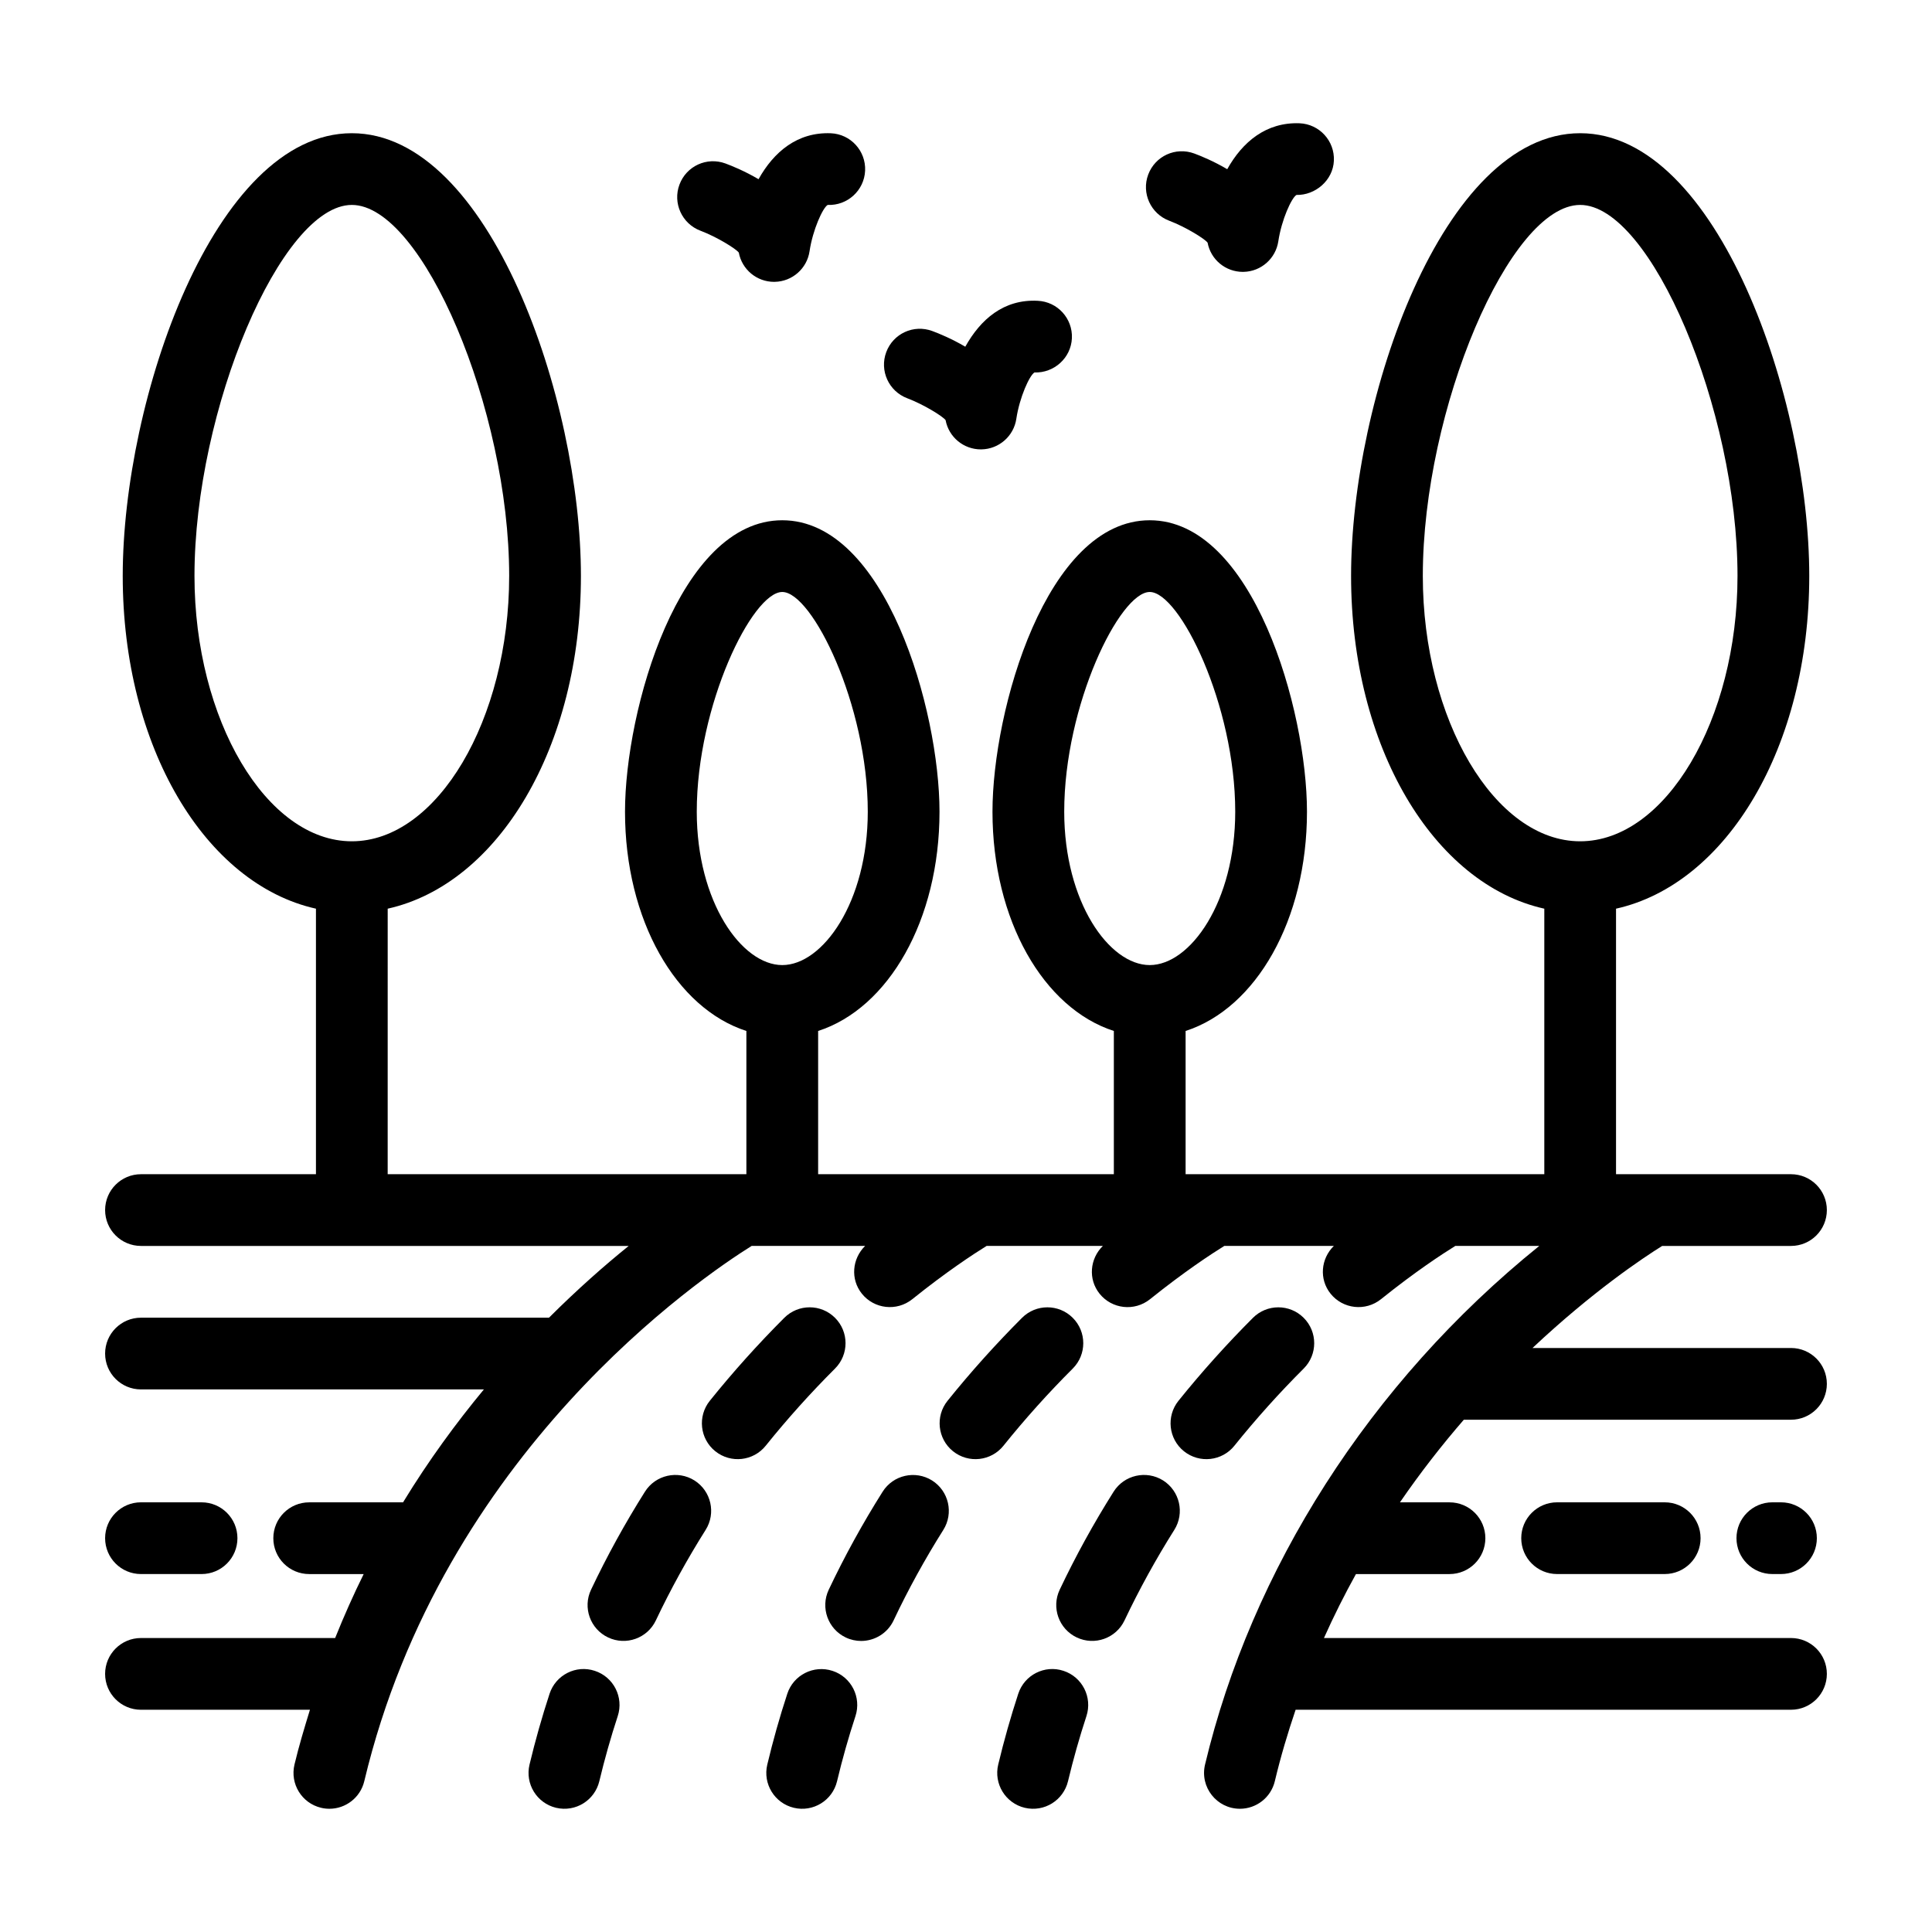 <?xml version="1.0" encoding="UTF-8"?>
<!-- Uploaded to: SVG Repo, www.svgrepo.com, Generator: SVG Repo Mixer Tools -->
<svg fill="#000000" width="800px" height="800px" version="1.1" viewBox="144 144 512 512" xmlns="http://www.w3.org/2000/svg">
 <g>
  <path d="m345.02 191.49c-3.594-2.117-6.961-3.496-8.746-4.16-4.957-1.828-10.379 0.676-12.207 5.582-1.84 4.91 0.66 10.383 5.559 12.23 4.324 1.629 9.461 4.801 10.164 5.801 0.844 4.508 4.781 7.75 9.348 7.75 0.055 0 0.121 0 0.176-0.004 4.641-0.082 8.551-3.523 9.227-8.117 0.844-5.656 3.492-11.508 4.801-12.266 5.227 0.223 9.684-3.824 9.922-9.074 0.23-5.246-3.824-9.688-9.07-9.918-8.875-0.359-15.133 4.934-19.172 12.176z"/>
  <path d="m399.81 235.88c-3.594-2.113-6.953-3.492-8.734-4.152-4.957-1.832-10.371 0.672-12.207 5.582-1.84 4.91 0.66 10.383 5.559 12.23 4.324 1.629 9.461 4.801 10.164 5.801 0.844 4.508 4.781 7.75 9.348 7.75 0.055 0 0.121 0 0.176-0.004 4.641-0.082 8.551-3.527 9.227-8.121 0.844-5.652 3.492-11.5 4.801-12.262 5.172 0.188 9.684-3.824 9.922-9.074 0.23-5.246-3.824-9.688-9.07-9.918-9.008-0.465-15.145 4.93-19.184 12.168z"/>
  <path d="m469.23 188.84c-3.582-2.117-6.953-3.496-8.734-4.16-4.957-1.82-10.371 0.676-12.207 5.582-1.84 4.906 0.66 10.379 5.559 12.23 4.324 1.633 9.461 4.805 10.176 5.82 0.844 4.504 4.773 7.738 9.34 7.738 0.055 0 0.121 0 0.188-0.004 4.641-0.09 8.539-3.531 9.219-8.121 0.844-5.656 3.492-11.508 4.809-12.266 4.949 0.113 9.684-3.82 9.914-9.078 0.23-5.246-3.832-9.684-9.078-9.914-8.867-0.336-15.145 4.938-19.184 12.172z"/>
  <path d="m425.84 586.79c-4.984-1.656-10.359 1.078-11.992 6.07-2.004 6.125-3.797 12.438-5.309 18.762-1.227 5.106 1.922 10.234 7.027 11.461 5.227 1.227 10.258-2.016 11.465-7.031 1.391-5.82 3.035-11.633 4.883-17.266 1.629-4.992-1.09-10.363-6.074-11.996z"/>
  <path d="m439.12 539.31c-5.281 8.375-10.09 17.113-14.285 25.973-2.254 4.738-0.23 10.41 4.512 12.656 4.738 2.254 10.414 0.227 12.66-4.512 3.879-8.18 8.316-16.246 13.191-23.984 2.805-4.441 1.465-10.309-2.969-13.113-4.445-2.777-10.312-1.457-13.109 2.981z"/>
  <path d="m471.12 527.14c5.699-7.086 11.871-13.973 18.371-20.457 3.715-3.715 3.715-9.734 0-13.445-3.715-3.715-9.73-3.707-13.441-0.004-6.973 6.977-13.617 14.375-19.746 21.996-3.285 4.094-2.637 10.078 1.449 13.363 4.144 3.316 10.109 2.602 13.367-1.453z"/>
  <path d="m364.63 586.8c-4.977-1.637-10.371 1.082-11.992 6.07-2.023 6.164-3.805 12.48-5.301 18.77-1.215 5.106 1.941 10.234 7.047 11.445 5.094 1.211 10.227-1.926 11.445-7.047 1.375-5.777 3.016-11.582 4.875-17.246 1.633-4.984-1.078-10.355-6.074-11.992z"/>
  <path d="m380.81 573.43c3.852-8.156 8.289-16.223 13.172-23.973 2.805-4.441 1.465-10.309-2.969-13.113-4.438-2.781-10.312-1.465-13.109 2.977-5.293 8.391-10.102 17.137-14.285 25.98-2.238 4.742-0.215 10.41 4.531 12.656 1.309 0.621 2.703 0.914 4.059 0.914 3.562-0.004 6.981-2.012 8.602-5.441z"/>
  <path d="m409.92 527.14c5.699-7.086 11.871-13.973 18.371-20.457 3.715-3.715 3.715-9.734 0-13.445-3.715-3.715-9.727-3.711-13.441-0.004-6.973 6.977-13.617 14.375-19.746 21.996-3.285 4.094-2.637 10.078 1.449 13.363 4.144 3.316 10.109 2.602 13.367-1.453z"/>
  <path d="m314.92 539.31c-5.281 8.375-10.09 17.113-14.285 25.973-2.254 4.738-0.23 10.41 4.512 12.656 4.738 2.254 10.414 0.227 12.66-4.512 3.879-8.18 8.316-16.246 13.191-23.984 2.805-4.441 1.465-10.309-2.969-13.113-4.438-2.777-10.312-1.457-13.109 2.981z"/>
  <path d="m289.64 592.86c-2.004 6.125-3.797 12.438-5.309 18.762-1.227 5.106 1.922 10.234 7.027 11.461 5.227 1.227 10.258-2.016 11.465-7.031 1.391-5.82 3.035-11.633 4.883-17.266 1.633-4.988-1.086-10.359-6.07-11.992-4.977-1.66-10.359 1.074-11.996 6.066z"/>
  <path d="m365.29 506.68c3.715-3.715 3.715-9.734 0-13.445-3.715-3.715-9.73-3.707-13.441-0.004-6.973 6.977-13.617 14.375-19.746 21.996-3.285 4.094-2.637 10.078 1.449 13.363 4.144 3.316 10.109 2.606 13.367-1.453 5.699-7.09 11.875-13.973 18.371-20.457z"/>
  <path d="m615.98 542.13h-2.293c-5.254 0-9.504 4.258-9.504 9.504 0 5.25 4.25 9.504 9.504 9.504h2.293c5.254 0 9.504-4.258 9.504-9.504 0.004-5.25-4.25-9.504-9.504-9.504z"/>
  <path d="m556.65 542.13c-5.254 0-9.504 4.258-9.504 9.504 0 5.25 4.25 9.504 9.504 9.504h28.516c5.254 0 9.504-4.258 9.504-9.504 0-5.25-4.25-9.504-9.504-9.504z"/>
  <path d="m181.36 561.14h16.059c5.254 0 9.504-4.258 9.504-9.504 0-5.25-4.25-9.504-9.504-9.504l-16.059-0.004c-5.254 0-9.504 4.258-9.504 9.504 0 5.25 4.25 9.508 9.504 9.508z"/>
  <path d="m181.36 597.1h44.781c-1.457 4.754-2.91 9.523-4.102 14.531-1.215 5.106 1.93 10.234 7.047 11.449 0.734 0.176 1.477 0.262 2.211 0.262 4.297 0 8.195-2.938 9.238-7.301 20.789-87.211 89.555-133.68 102.66-141.86h30.074c-3.445 3.379-3.953 8.816-0.863 12.66 3.258 4.059 9.223 4.769 13.367 1.453 9.055-7.277 16.191-11.945 19.691-14.113h30.805c-3.449 3.379-3.957 8.82-0.867 12.668 3.258 4.059 9.223 4.769 13.367 1.453 9.051-7.273 16.184-11.949 19.684-14.121h29.027c-3.445 3.379-3.953 8.816-0.863 12.66 3.258 4.059 9.223 4.769 13.367 1.453 9.055-7.277 16.191-11.945 19.691-14.113h22.246c-45.137 36.414-76.316 86.027-88.574 137.45-1.422 5.969 3.102 11.711 9.254 11.711 4.297 0 8.195-2.938 9.238-7.301 1.562-6.559 3.445-12.84 5.512-18.941h131.28c5.254 0 9.504-4.258 9.504-9.504 0-5.25-4.25-9.504-9.504-9.504l-123.77-0.004c2.644-5.91 5.484-11.543 8.477-16.945h24.793c5.254 0 9.504-4.258 9.504-9.504 0-5.25-4.25-9.504-9.504-9.504h-13.133c5.496-8.008 11.203-15.285 16.926-21.891l86.707-0.004c5.254 0 9.504-4.258 9.504-9.504 0-5.25-4.25-9.504-9.504-9.504h-68.5c15.883-14.941 29.258-23.863 34.355-27.043l34.145-0.004c5.254 0 9.504-4.258 9.504-9.504 0-5.25-4.25-9.504-9.504-9.504h-46.367v-70.367c29.359-6.543 51.207-42.871 51.207-88.188 0-46.707-24.211-117.32-60.711-117.32s-60.711 70.617-60.711 117.32c0 45.316 21.848 81.645 51.207 88.188v70.367h-95.059v-37.961c18.633-6.012 32.164-29.359 32.164-58.109 0-26.953-14.316-77.234-41.672-77.234-27.355 0-41.672 50.281-41.672 77.234 0 28.75 13.535 52.098 32.164 58.109v37.961h-78.367v-37.961c18.633-6.012 32.164-29.359 32.164-58.109 0-26.953-14.316-77.234-41.672-77.234-27.355 0-41.672 50.281-41.672 77.234 0 28.75 13.535 52.098 32.164 58.109v37.961h-95.059l0.004-70.367c29.359-6.543 51.207-42.871 51.207-88.188 0-46.707-24.211-117.32-60.711-117.32-36.504 0-60.715 70.613-60.715 117.32 0 45.316 21.848 81.645 51.207 88.188v70.367h-46.371c-5.254 0-9.504 4.258-9.504 9.504 0 5.25 4.25 9.504 9.504 9.504h129.25c-6.43 5.188-13.602 11.508-21.121 19.012l-108.13 0.004c-5.254 0-9.504 4.258-9.504 9.504 0 5.25 4.25 9.504 9.504 9.504h90.875c-7.363 8.898-14.637 18.801-21.418 29.918l-24.879 0.008c-5.254 0-9.504 4.258-9.504 9.504 0 5.25 4.25 9.504 9.504 9.504h14.441c-2.684 5.426-5.203 11.078-7.559 16.945l-51.461 0.004c-5.254 0-9.504 4.258-9.504 9.504 0 5.25 4.25 9.508 9.504 9.508zm339.7-300.48c0-44.105 22.992-98.312 41.699-98.312 18.707 0 41.699 54.207 41.699 98.312 0 38.125-19.094 70.332-41.699 70.332-22.605 0.004-41.699-32.203-41.699-70.332zm-95.031 62.484c0-28.293 14.73-58.223 22.66-58.223 7.926 0 22.66 29.93 22.66 58.223 0 23.953-11.938 40.652-22.66 40.652s-22.66-16.695-22.66-40.652zm-97.379 0c0-28.293 14.73-58.223 22.66-58.223 7.926 0 22.66 29.93 22.66 58.223 0 23.953-11.938 40.652-22.66 40.652s-22.66-16.695-22.66-40.652zm-133.11-62.484c0-44.105 22.992-98.312 41.699-98.312s41.699 54.207 41.699 98.312c0 38.125-19.094 70.332-41.699 70.332-22.605 0.004-41.699-32.203-41.699-70.332z"/>
 </g>
</svg>